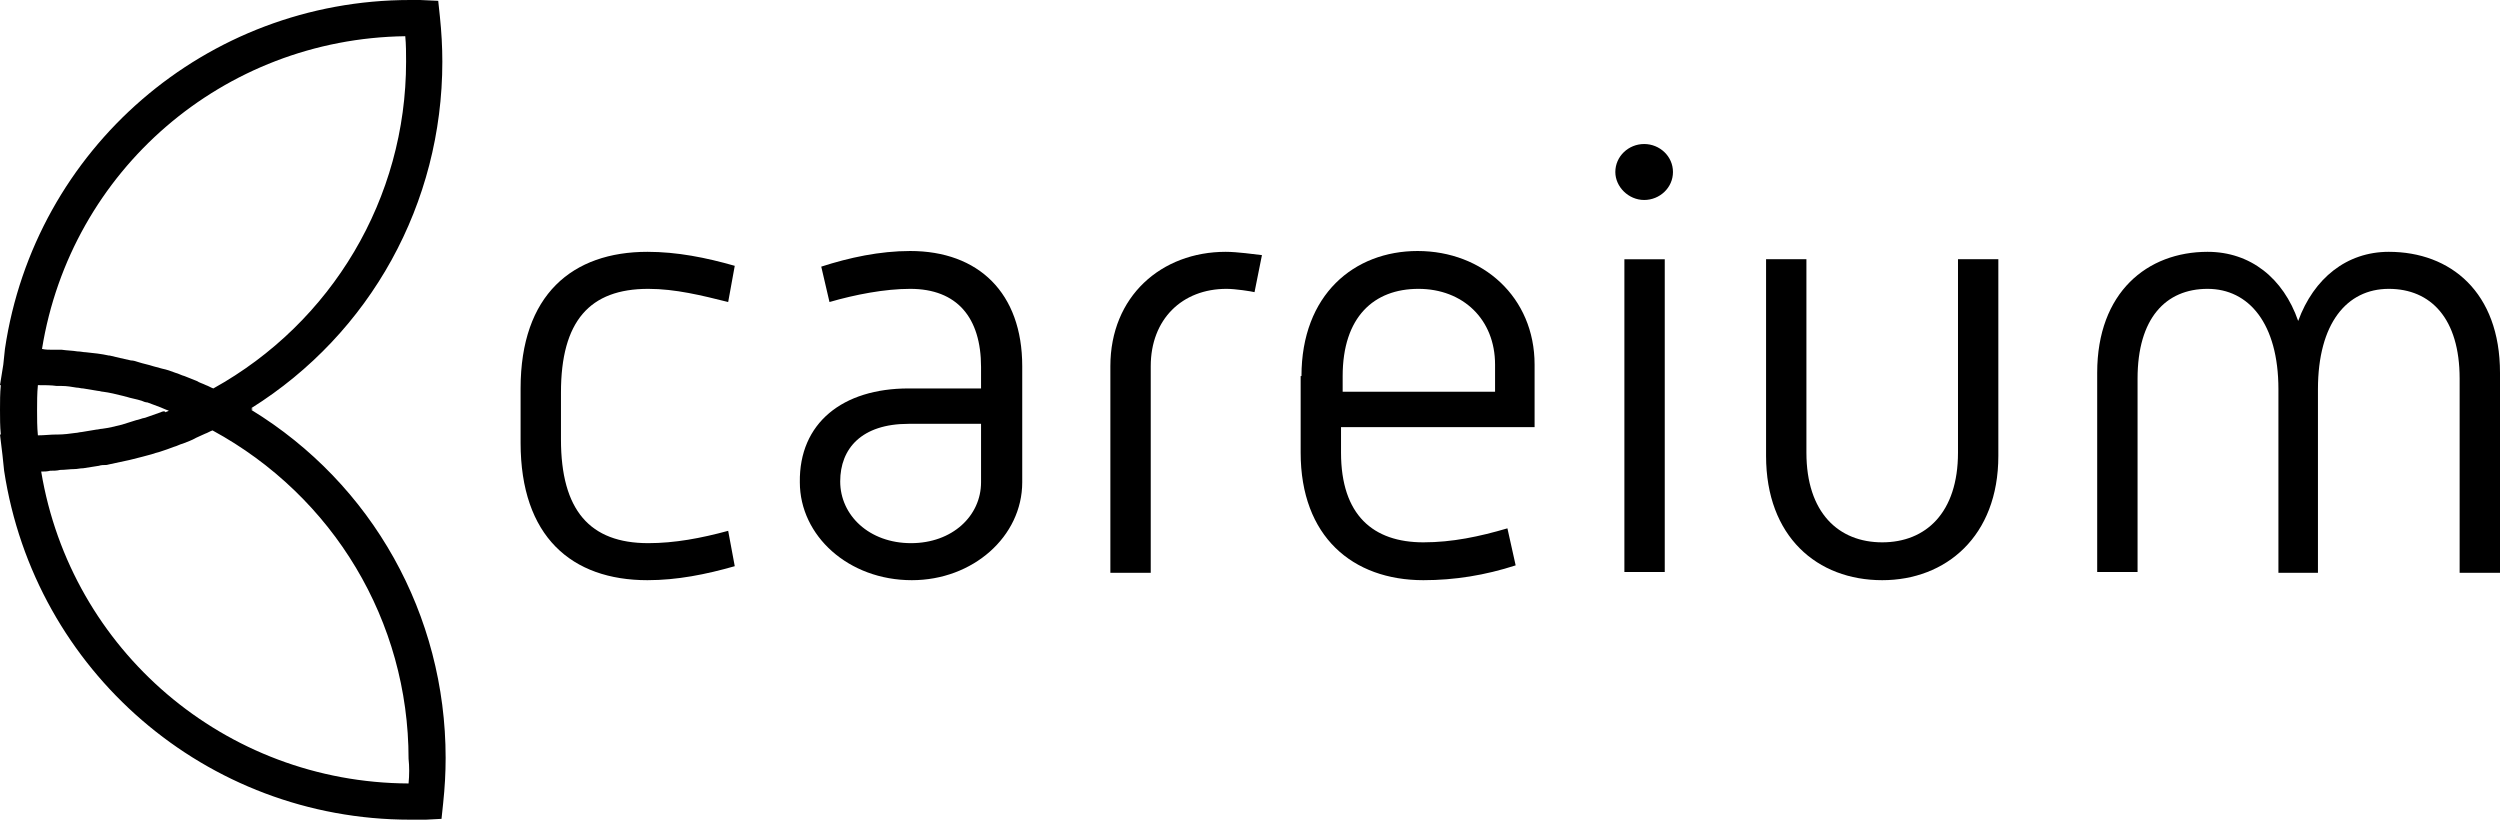 <svg width="122" height="40" viewBox="0 0 122 40" fill="none" xmlns="http://www.w3.org/2000/svg">
<path d="M25.405 18.956C25.405 14.377 27.937 12.289 31.595 12.289C33.042 12.289 34.449 12.57 35.856 12.972L35.535 14.739C34.248 14.418 32.962 14.096 31.635 14.096C28.781 14.096 27.375 15.663 27.375 19.157V21.446C27.375 24.899 28.781 26.506 31.635 26.506C32.922 26.506 34.208 26.265 35.535 25.904L35.856 27.63C34.449 28.032 33.042 28.313 31.595 28.313C27.897 28.313 25.405 26.185 25.405 21.606V18.956Z" fill="black"/>
<path d="M44.338 18.956H47.875V17.912C47.875 15.502 46.709 14.096 44.418 14.096C43.172 14.096 41.725 14.377 40.479 14.739L40.077 13.012C41.444 12.57 42.931 12.249 44.418 12.249C47.755 12.249 49.885 14.297 49.885 17.871V23.534C49.885 26.185 47.473 28.313 44.499 28.313C41.404 28.313 39.032 26.145 39.032 23.534C38.992 20.642 41.122 18.956 44.338 18.956ZM44.459 26.506C46.468 26.506 47.875 25.181 47.875 23.534V20.683H44.338C42.047 20.683 41.002 21.887 41.002 23.494C41.002 25.14 42.408 26.506 44.459 26.506Z" fill="black"/>
<path d="M54.186 17.871C54.186 14.458 56.679 12.289 59.814 12.289C60.377 12.289 61.221 12.409 61.583 12.45L61.221 14.257C61.06 14.217 60.297 14.096 59.854 14.096C57.684 14.096 56.156 15.582 56.156 17.871V27.952H54.186V17.871Z" fill="black"/>
<path d="M63.512 18.353C63.512 14.377 66.085 12.249 69.18 12.249C72.356 12.249 74.888 14.498 74.888 17.791V20.843H65.442V22.088C65.442 25.14 67.01 26.466 69.462 26.466C70.868 26.466 72.195 26.185 73.562 25.783L73.964 27.59C72.476 28.072 70.989 28.313 69.462 28.313C66.005 28.313 63.472 26.185 63.472 22.088V18.353H63.512ZM72.959 19.116V17.791C72.959 15.582 71.391 14.096 69.22 14.096C67.05 14.096 65.522 15.462 65.522 18.353V19.116H72.959Z" fill="black"/>
<path d="M78.828 8.394C78.828 7.63 79.471 7.028 80.235 7.028C80.998 7.028 81.641 7.63 81.641 8.394C81.641 9.157 80.998 9.759 80.235 9.759C79.471 9.759 78.828 9.116 78.828 8.394ZM79.27 12.651H81.24V27.912H79.27V12.651Z" fill="black"/>
<path d="M86.184 12.65H88.153V22.088C88.153 25.02 89.721 26.466 91.852 26.466C93.982 26.466 95.55 25.02 95.55 22.088V12.65H97.519V22.249C97.519 26.185 94.947 28.313 91.852 28.313C88.676 28.313 86.184 26.185 86.184 22.249V12.65Z" fill="black"/>
<path d="M102.343 18.193C102.343 14.257 104.795 12.289 107.73 12.289C109.82 12.289 111.428 13.574 112.151 15.663C112.915 13.574 114.523 12.289 116.573 12.289C119.588 12.289 122 14.257 122 18.193V27.952H120.03V18.474C120.03 15.542 118.623 14.096 116.573 14.096C114.523 14.096 113.116 15.783 113.116 18.996V27.952H111.187V18.996C111.187 15.783 109.739 14.096 107.73 14.096C105.68 14.096 104.313 15.542 104.313 18.474V27.912H102.343V18.193Z" fill="black"/>
<path d="M12.26 20L12.341 19.96L12.26 19.92C18.089 16.265 21.586 9.92 21.586 3.012C21.586 2.289 21.546 1.566 21.466 0.803L21.385 0.04L20.501 0C20.34 0 20.179 0 20.018 0C10.049 0 1.688 7.269 0.241 17.028L0.161 17.791L0 18.795H0.04C0 19.197 0 19.598 0 20C0 20.402 0 20.803 0.04 21.205H0L0.121 22.209L0.201 22.972C1.688 32.731 10.049 40 20.018 40C20.26 40 20.541 40 20.782 40L21.546 39.96L21.626 39.197C21.707 38.434 21.747 37.711 21.747 36.988C21.747 30 18.169 23.614 12.26 20ZM7.839 20.12C7.597 20.201 7.396 20.281 7.155 20.361C7.075 20.402 6.954 20.402 6.874 20.442C6.552 20.522 6.231 20.643 5.949 20.723C5.628 20.803 5.306 20.884 4.985 20.924C4.904 20.924 4.784 20.964 4.703 20.964C4.462 21.004 4.221 21.044 3.98 21.084C3.899 21.084 3.779 21.125 3.698 21.125C3.417 21.165 3.095 21.205 2.814 21.205C2.774 21.205 2.733 21.205 2.733 21.205C2.452 21.205 2.171 21.245 1.849 21.245C1.809 20.843 1.809 20.402 1.809 20.04C1.809 19.639 1.809 19.197 1.849 18.795C2.171 18.795 2.492 18.795 2.774 18.835C2.854 18.835 2.934 18.835 3.015 18.835C3.256 18.835 3.497 18.875 3.738 18.916C3.859 18.916 3.939 18.956 4.06 18.956C4.301 18.996 4.542 19.036 4.784 19.076C4.864 19.076 4.944 19.116 5.025 19.116C5.346 19.157 5.668 19.237 5.989 19.317C6.03 19.317 6.11 19.357 6.15 19.357C6.391 19.438 6.673 19.478 6.914 19.558C6.994 19.598 7.115 19.639 7.195 19.639C7.396 19.719 7.638 19.799 7.839 19.88C7.919 19.92 8.04 19.96 8.12 20C8.16 20 8.2 20.04 8.241 20.04C8.2 20.08 8.12 20.08 8.08 20.12C8.04 20.04 7.919 20.08 7.839 20.12ZM19.777 1.767C19.817 2.169 19.817 2.61 19.817 3.012C19.817 9.679 16.2 15.743 10.411 18.956C10.291 18.916 10.17 18.835 10.049 18.795C9.889 18.715 9.728 18.675 9.607 18.594C9.406 18.514 9.205 18.434 9.004 18.353C8.843 18.313 8.723 18.233 8.562 18.193C8.361 18.112 8.12 18.032 7.919 17.992C7.758 17.952 7.638 17.912 7.477 17.872C7.236 17.791 6.994 17.751 6.753 17.671C6.633 17.631 6.512 17.59 6.391 17.59C6.03 17.51 5.668 17.43 5.346 17.349H5.306C4.944 17.269 4.583 17.229 4.181 17.189C4.06 17.189 3.939 17.149 3.779 17.149C3.537 17.108 3.296 17.108 3.015 17.068C2.854 17.068 2.693 17.068 2.573 17.068C2.412 17.068 2.211 17.068 2.05 17.028C3.457 8.313 10.894 1.888 19.777 1.767ZM19.938 38.233C10.974 38.193 3.457 31.727 2.01 23.012C2.171 23.012 2.291 23.012 2.452 22.972C2.613 22.972 2.774 22.972 2.934 22.932C3.176 22.932 3.417 22.892 3.618 22.892C3.779 22.892 3.899 22.851 4.06 22.851C4.301 22.811 4.583 22.771 4.824 22.731C4.944 22.691 5.065 22.691 5.186 22.691C5.547 22.61 5.949 22.53 6.311 22.45C6.351 22.45 6.432 22.41 6.472 22.41C6.793 22.329 7.115 22.249 7.396 22.169C7.517 22.128 7.638 22.088 7.798 22.048C8.04 21.968 8.281 21.888 8.482 21.807C8.643 21.767 8.763 21.687 8.924 21.647C9.125 21.566 9.366 21.486 9.567 21.366C9.728 21.285 9.848 21.245 10.009 21.165C10.13 21.125 10.25 21.044 10.371 21.004C16.28 24.217 19.938 30.321 19.938 37.028C19.978 37.39 19.978 37.831 19.938 38.233Z" fill="black"/>
</svg>
